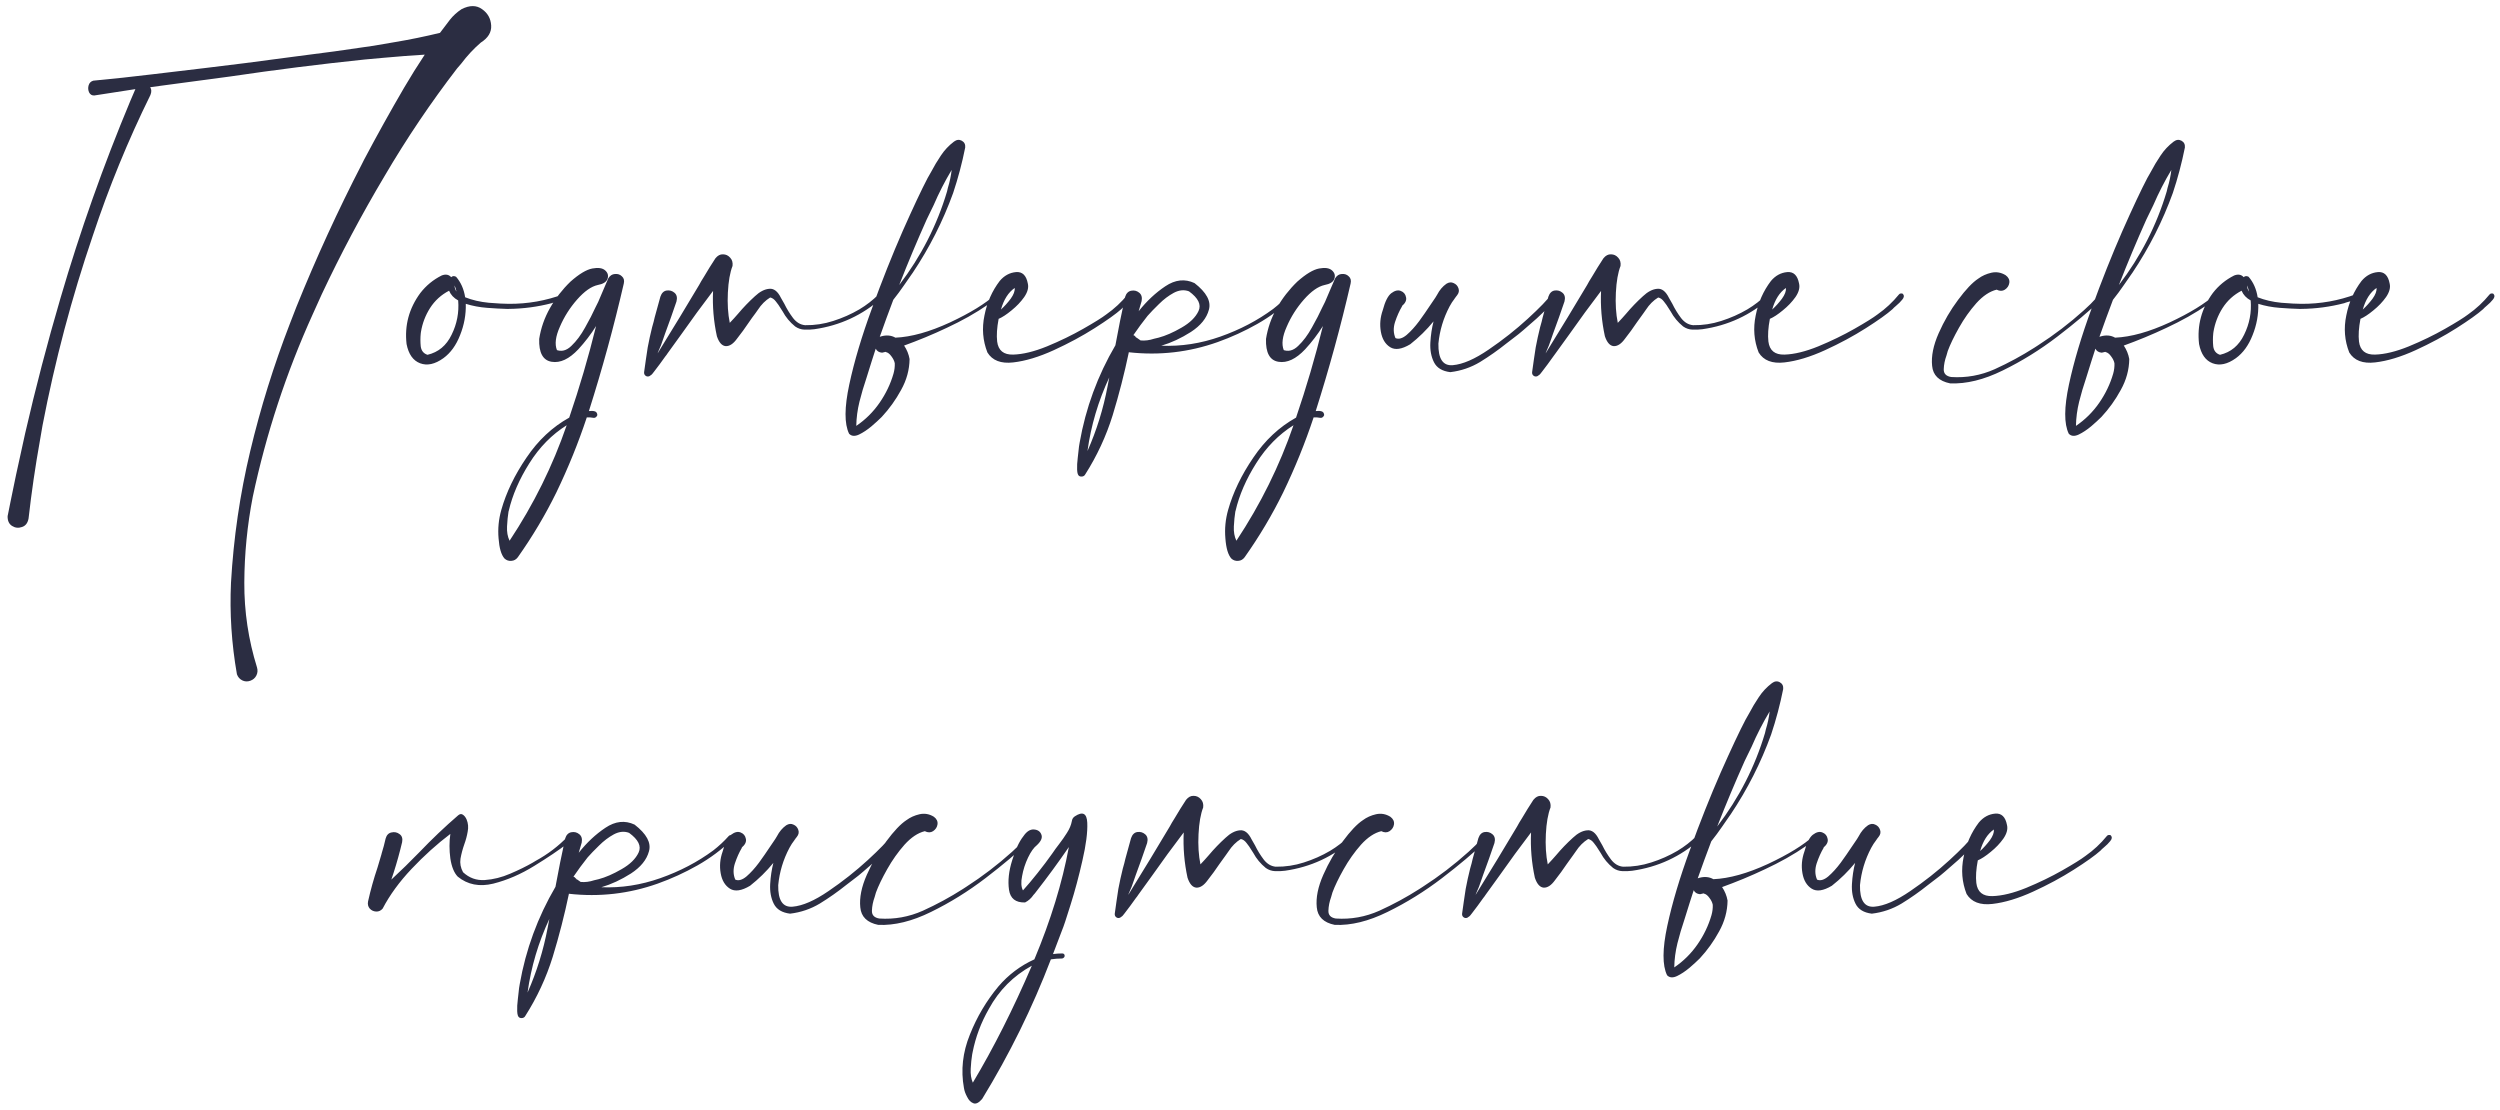 <?xml version="1.0" encoding="UTF-8"?> <svg xmlns="http://www.w3.org/2000/svg" width="277" height="123" viewBox="0 0 277 123" fill="none"><path d="M48.75 3.641C49.109 3.156 49.477 2.672 49.852 2.188C50.211 1.734 50.641 1.344 51.141 1.016C52.031 0.562 52.789 0.562 53.414 1.016C54.039 1.453 54.375 2.055 54.422 2.82C54.469 3.57 54.086 4.203 53.273 4.719C52.477 5.406 51.75 6.188 51.094 7.062C50.953 7.234 50.805 7.406 50.648 7.578C47.727 11.375 45.047 15.352 42.609 19.508C40.078 23.758 37.758 28.125 35.648 32.609L34.664 34.789C31.711 41.305 29.492 48.055 28.008 55.039C27.398 58.18 27.086 61.352 27.07 64.555C27.055 67.758 27.523 70.891 28.477 73.953C28.57 74.266 28.547 74.562 28.406 74.844C28.266 75.125 28.039 75.32 27.727 75.43C27.414 75.539 27.117 75.523 26.836 75.383C26.555 75.242 26.359 75.016 26.25 74.703C25.656 71.312 25.438 67.938 25.594 64.578C25.875 59.625 26.586 54.758 27.727 49.977C28.867 45.195 30.328 40.5 32.109 35.891L32.836 34.016C35.023 28.594 37.453 23.297 40.125 18.125C40.203 17.984 40.273 17.844 40.336 17.703C41.758 15.016 43.234 12.359 44.766 9.734C45.5 8.484 46.266 7.258 47.062 6.055C45.531 6.148 44 6.266 42.469 6.406L40.406 6.594C35.453 7.109 30.5 7.734 25.547 8.469C22.969 8.812 20.398 9.156 17.836 9.5L16.641 9.664C16.797 9.898 16.805 10.188 16.664 10.531C14.18 15.578 12.055 20.766 10.289 26.094C7.945 32.969 6.086 39.984 4.711 47.141L4.43 48.781C3.914 51.656 3.492 54.547 3.164 57.453C3.07 57.953 2.828 58.266 2.438 58.391C2.047 58.531 1.68 58.492 1.336 58.273C0.992 58.055 0.828 57.688 0.844 57.172C0.844 57.141 0.852 57.109 0.867 57.078L1.172 55.555C1.562 53.602 1.977 51.656 2.414 49.719L2.789 48.008C3.945 42.977 5.25 37.984 6.703 33.031C8.875 25.609 11.453 18.328 14.438 11.188C14.625 10.75 14.812 10.312 15 9.875C13.453 10.109 11.938 10.344 10.453 10.578C10.188 10.594 9.992 10.477 9.867 10.227C9.758 9.977 9.742 9.719 9.82 9.453C9.898 9.188 10.07 9.016 10.336 8.938C12.508 8.734 14.688 8.5 16.875 8.234L18.445 8.047C21.383 7.703 24.289 7.352 27.164 6.992C29.008 6.742 30.844 6.5 32.672 6.266C35.578 5.906 38.484 5.508 41.391 5.07L43.711 4.672C45.398 4.391 47.078 4.047 48.75 3.641ZM62.789 32.727C62.836 32.914 62.727 33.062 62.461 33.172C62.211 33.281 61.938 33.367 61.641 33.43C61.406 33.492 61.234 33.547 61.125 33.594C59.562 34 57.977 34.211 56.367 34.227C56.289 34.227 56.211 34.227 56.133 34.227C55.523 34.211 54.805 34.172 53.977 34.109C53.148 34.047 52.359 33.898 51.609 33.664C51.641 34.852 51.43 36.008 50.977 37.133C50.539 38.258 49.922 39.109 49.125 39.688C48.188 40.359 47.328 40.547 46.547 40.25C45.766 39.953 45.266 39.242 45.047 38.117C44.812 36.055 45.32 34.172 46.57 32.469C47.211 31.641 48 30.992 48.938 30.523C49.375 30.352 49.727 30.414 49.992 30.711C50.133 30.57 50.312 30.555 50.531 30.664C51.062 31.273 51.398 32.031 51.539 32.938C52.32 33.25 53.195 33.453 54.164 33.547C55.133 33.625 55.867 33.664 56.367 33.664C58.477 33.68 60.508 33.32 62.461 32.586C62.523 32.555 62.586 32.555 62.648 32.586C62.711 32.617 62.758 32.664 62.789 32.727ZM50.578 32.305C50.531 32.07 50.461 31.844 50.367 31.625C50.367 31.875 50.438 32.102 50.578 32.305ZM47.367 39.312C48.57 39.031 49.461 38.289 50.039 37.086C50.633 35.883 50.875 34.617 50.766 33.289C50.281 33.023 49.945 32.664 49.758 32.211C48.883 32.664 48.18 33.305 47.648 34.133C47.133 34.945 46.797 35.828 46.641 36.781C46.641 36.844 46.633 36.906 46.617 36.969C46.57 37.422 46.57 37.891 46.617 38.375C46.68 38.859 46.93 39.172 47.367 39.312ZM67.406 30.828C67.594 30.531 67.836 30.375 68.133 30.359C68.445 30.328 68.703 30.414 68.906 30.617C69.125 30.805 69.195 31.07 69.117 31.414C68.023 36.164 66.734 40.875 65.25 45.547C65.5 45.516 65.711 45.523 65.883 45.57C66.07 45.617 66.172 45.758 66.188 45.992C66.156 46.086 66.102 46.164 66.023 46.227C65.945 46.289 65.859 46.312 65.766 46.297C65.516 46.25 65.266 46.234 65.016 46.25C64.078 49.078 62.953 51.852 61.641 54.57C60.422 57.055 59 59.445 57.375 61.742C57.188 61.992 56.953 62.125 56.672 62.141C56.375 62.172 56.117 62.086 55.898 61.883C55.539 61.477 55.32 60.734 55.242 59.656C55.148 58.594 55.25 57.539 55.547 56.492C56.094 54.555 57.023 52.625 58.336 50.703C59.633 48.781 61.211 47.305 63.07 46.273C64.211 42.93 65.203 39.547 66.047 36.125C65.469 37.047 64.812 37.906 64.078 38.703C63.062 39.781 62.078 40.242 61.125 40.086C60.156 39.93 59.695 39.086 59.742 37.555C59.93 36.352 60.328 35.211 60.938 34.133C61.547 33.055 62.305 32.078 63.211 31.203C64.164 30.359 64.969 29.875 65.625 29.75C66.281 29.625 66.758 29.695 67.055 29.961C67.352 30.227 67.438 30.539 67.312 30.898C67.188 31.242 66.828 31.469 66.234 31.578C65.516 31.734 64.75 32.273 63.938 33.195C63.141 34.102 62.508 35.102 62.039 36.195C61.555 37.273 61.445 38.141 61.711 38.797L61.594 38.75C62.188 39 62.758 38.859 63.305 38.328C63.867 37.797 64.375 37.117 64.828 36.289C65.297 35.461 65.68 34.719 65.977 34.062C66.086 33.828 66.188 33.625 66.281 33.453C66.484 32.984 66.688 32.508 66.891 32.023C67.062 31.633 67.234 31.234 67.406 30.828ZM56.461 59.914C59.133 55.883 61.242 51.617 62.789 47.117C61.148 48.148 59.773 49.547 58.664 51.312C57.539 53.094 56.773 54.859 56.367 56.609C56.352 56.625 56.344 56.648 56.344 56.68C56.266 57.164 56.211 57.711 56.18 58.32C56.148 58.93 56.242 59.461 56.461 59.914ZM97.336 32.633C97.43 32.555 97.516 32.539 97.594 32.586C97.688 32.617 97.75 32.68 97.781 32.773C97.812 32.852 97.789 32.93 97.711 33.008C95.57 34.914 93.078 36.07 90.234 36.477C89.875 36.523 89.508 36.539 89.133 36.523C88.758 36.508 88.414 36.391 88.102 36.172C87.523 35.703 87.062 35.148 86.719 34.508C86.656 34.414 86.586 34.305 86.508 34.18C86.352 33.914 86.172 33.656 85.969 33.406C85.781 33.156 85.57 33.008 85.336 32.961C84.805 33.289 84.352 33.742 83.977 34.32C83.883 34.461 83.789 34.594 83.695 34.719C83.445 35.047 83.203 35.383 82.969 35.727C82.562 36.336 82.125 36.938 81.656 37.531C81.25 38.094 80.836 38.367 80.414 38.352C79.992 38.32 79.664 37.953 79.43 37.25C79.07 35.594 78.93 33.922 79.008 32.234C77.805 33.812 76.633 35.414 75.492 37.039C74.977 37.742 74.469 38.445 73.969 39.148C73.891 39.273 73.805 39.391 73.711 39.5C73.305 40.078 72.883 40.648 72.445 41.211C72.414 41.258 72.383 41.297 72.352 41.328C72.258 41.469 72.125 41.586 71.953 41.68C71.797 41.742 71.656 41.727 71.531 41.633C71.406 41.539 71.352 41.406 71.367 41.234C71.43 40.797 71.492 40.352 71.555 39.898C71.617 39.43 71.688 38.961 71.766 38.492C71.906 37.742 72.07 36.992 72.258 36.242C72.32 36.055 72.375 35.859 72.422 35.656C72.453 35.5 72.492 35.336 72.539 35.164C72.758 34.336 72.969 33.57 73.172 32.867C73.312 32.461 73.547 32.234 73.875 32.188C74.203 32.141 74.492 32.227 74.742 32.445C74.992 32.664 75.062 32.984 74.953 33.406C74.562 34.562 74.141 35.75 73.688 36.969C73.625 37.156 73.562 37.336 73.5 37.508C73.344 38.008 73.148 38.508 72.914 39.008C72.898 39.055 72.883 39.102 72.867 39.148C72.977 38.961 73.086 38.781 73.195 38.609C74.617 36.312 76.039 33.969 77.461 31.578C77.539 31.438 77.617 31.297 77.695 31.156C77.789 31 77.891 30.836 78 30.664C78.422 29.945 78.844 29.266 79.266 28.625C79.516 28.312 79.797 28.164 80.109 28.18C80.422 28.18 80.688 28.305 80.906 28.555C81.125 28.789 81.211 29.094 81.164 29.469C80.883 30.188 80.711 31.172 80.648 32.422C80.586 33.656 80.656 34.773 80.859 35.773C81.188 35.43 81.5 35.086 81.797 34.742C82.359 34.07 82.977 33.43 83.648 32.82C84.18 32.32 84.703 32.047 85.219 32C85.734 31.938 86.172 32.273 86.531 33.008C86.641 33.211 86.766 33.43 86.906 33.664C87.172 34.211 87.492 34.734 87.867 35.234C88.242 35.719 88.688 35.984 89.203 36.031C90.266 36.047 91.305 35.891 92.32 35.562C93.352 35.234 94.32 34.805 95.227 34.273C96.008 33.805 96.711 33.258 97.336 32.633ZM110.32 32.609C110.398 32.531 110.477 32.508 110.555 32.539C110.633 32.57 110.68 32.625 110.695 32.703C110.727 32.781 110.703 32.852 110.625 32.914C109.203 33.992 107.703 34.93 106.125 35.727C104.547 36.523 102.945 37.234 101.32 37.859C100.961 37.984 100.586 38.125 100.195 38.281C100.18 38.281 100.172 38.281 100.172 38.281C100.484 38.75 100.688 39.25 100.781 39.781C100.766 40.969 100.453 42.109 99.844 43.203C99.25 44.297 98.539 45.289 97.711 46.18C97.695 46.195 97.672 46.219 97.641 46.25C97.375 46.516 97.016 46.844 96.562 47.234C96.094 47.625 95.633 47.93 95.18 48.148C94.711 48.367 94.344 48.336 94.078 48.055C93.547 46.961 93.555 45.141 94.102 42.594C94.648 40.047 95.484 37.242 96.609 34.18C97.719 31.117 98.852 28.266 100.008 25.625C101.18 22.984 102.102 21.023 102.773 19.742C102.914 19.508 103.047 19.273 103.172 19.039C103.5 18.414 103.859 17.812 104.25 17.234C104.641 16.641 105.125 16.125 105.703 15.688C106 15.469 106.289 15.438 106.57 15.594C106.852 15.75 106.977 16 106.945 16.344C106.602 18.062 106.156 19.742 105.609 21.383C104.484 24.492 102.992 27.438 101.133 30.219C101.117 30.25 101.078 30.305 101.016 30.383C100.844 30.633 100.562 31.039 100.172 31.602C99.797 32.148 99.398 32.688 98.977 33.219C98.461 34.578 97.961 35.945 97.477 37.32C97.523 37.305 97.57 37.289 97.617 37.273C98.211 37.102 98.742 37.148 99.211 37.414C100.977 37.336 102.992 36.773 105.258 35.727C107.523 34.664 109.211 33.625 110.32 32.609ZM105.445 18.828C104.695 20.078 104.031 21.375 103.453 22.719C103.203 23.25 102.945 23.781 102.68 24.312C101.602 26.719 100.586 29.141 99.633 31.578C102.055 28.406 103.82 24.953 104.93 21.219C104.961 21.094 104.992 20.961 105.023 20.82C105.227 20.164 105.367 19.5 105.445 18.828ZM98.156 39.008L98.133 38.984C98.008 39.016 97.875 39.047 97.734 39.078C97.391 39.047 97.156 38.898 97.031 38.633C96.875 39.086 96.727 39.547 96.586 40.016C96.398 40.641 96.203 41.266 96 41.891C95.703 42.766 95.445 43.641 95.227 44.516C95.008 45.406 94.891 46.297 94.875 47.188C95.891 46.5 96.75 45.648 97.453 44.633C98.156 43.617 98.672 42.539 99 41.398C99.109 41.008 99.156 40.625 99.141 40.25C99.094 40 98.969 39.742 98.766 39.477C98.578 39.211 98.375 39.055 98.156 39.008ZM125.391 32.562C125.547 32.75 125.523 32.961 125.32 33.195C125.133 33.43 124.906 33.656 124.641 33.875C124.453 34.031 124.32 34.156 124.242 34.25C123.648 34.781 122.664 35.484 121.289 36.359C119.914 37.234 118.406 38.047 116.766 38.797C115.125 39.547 113.625 40 112.266 40.156C110.906 40.312 109.953 39.945 109.406 39.055C108.891 37.742 108.781 36.375 109.078 34.953C109.359 33.516 109.922 32.242 110.766 31.133C111.266 30.539 111.867 30.211 112.57 30.148C113.273 30.086 113.711 30.508 113.883 31.414C113.992 31.867 113.859 32.367 113.484 32.914C113.109 33.445 112.641 33.938 112.078 34.391C111.531 34.844 111.055 35.156 110.648 35.328C110.461 36.312 110.406 37.148 110.484 37.836C110.609 38.836 111.203 39.32 112.266 39.289C113.344 39.258 114.594 38.953 116.016 38.375C117.453 37.781 118.789 37.133 120.023 36.43C121.258 35.727 122.109 35.195 122.578 34.836C123.469 34.211 124.258 33.477 124.945 32.633C125.008 32.555 125.078 32.516 125.156 32.516C125.25 32.5 125.328 32.516 125.391 32.562ZM112.43 31.906C111.727 32.391 111.219 33.188 110.906 34.297C111.297 33.938 111.656 33.539 111.984 33.102C112.312 32.648 112.461 32.25 112.43 31.906ZM125.906 37.344V37.391C125.906 37.375 125.898 37.367 125.883 37.367C125.898 37.352 125.906 37.344 125.906 37.344ZM142.781 32.633C142.875 32.539 142.969 32.508 143.062 32.539C143.156 32.57 143.219 32.633 143.25 32.727C143.297 32.82 143.273 32.914 143.18 33.008C142.008 34.133 140.719 35.094 139.312 35.891C137.906 36.688 136.438 37.359 134.906 37.906C131.734 39.031 128.461 39.406 125.086 39.031L125.109 39.008C125.109 39.008 125.102 39.008 125.086 39.008C125.086 39.008 125.086 39 125.086 38.984C124.586 41.375 123.984 43.719 123.281 46.016C122.562 48.328 121.547 50.516 120.234 52.578C120.172 52.688 120.078 52.758 119.953 52.789C119.812 52.82 119.688 52.805 119.578 52.742C119.438 52.664 119.359 52.43 119.344 52.039C119.328 51.648 119.352 51.211 119.414 50.727C119.461 50.242 119.508 49.82 119.555 49.461C119.586 49.273 119.609 49.133 119.625 49.039C120.297 45.211 121.617 41.617 123.586 38.258C123.914 36.461 124.273 34.672 124.664 32.891C124.789 32.5 125.016 32.273 125.344 32.211C125.672 32.148 125.961 32.219 126.211 32.422C126.477 32.625 126.57 32.938 126.492 33.359C126.383 33.734 126.273 34.109 126.164 34.484C127.055 33.359 128.039 32.438 129.117 31.719C130.211 30.984 131.289 30.867 132.352 31.367C133.68 32.398 134.211 33.383 133.945 34.32C133.695 35.258 133.031 36.078 131.953 36.781C130.875 37.469 129.781 37.977 128.672 38.305C130.859 38.398 133.039 38.062 135.211 37.297C137.383 36.531 139.336 35.508 141.07 34.227C141.695 33.742 142.266 33.211 142.781 32.633ZM120.492 49.977C121.508 47.68 122.25 45.289 122.719 42.805C122.781 42.477 122.844 42.148 122.906 41.82C121.688 44.43 120.883 47.148 120.492 49.977ZM125.883 37.367C125.852 37.398 125.844 37.43 125.859 37.461L125.906 37.391C126.047 37.5 126.203 37.609 126.375 37.719C126.859 37.766 127.359 37.703 127.875 37.531C128.031 37.484 128.195 37.445 128.367 37.414C129.133 37.211 129.977 36.844 130.898 36.312C131.836 35.781 132.469 35.164 132.797 34.461C133.125 33.758 132.773 33.031 131.742 32.281C131.211 32.078 130.648 32.133 130.055 32.445C129.477 32.758 128.93 33.172 128.414 33.688C127.898 34.188 127.477 34.625 127.148 35C126.602 35.688 126.078 36.398 125.578 37.133C125.625 37.148 125.672 37.172 125.719 37.203C125.766 37.266 125.82 37.32 125.883 37.367ZM147.938 30.828C148.125 30.531 148.367 30.375 148.664 30.359C148.977 30.328 149.234 30.414 149.438 30.617C149.656 30.805 149.727 31.07 149.648 31.414C148.555 36.164 147.266 40.875 145.781 45.547C146.031 45.516 146.242 45.523 146.414 45.57C146.602 45.617 146.703 45.758 146.719 45.992C146.688 46.086 146.633 46.164 146.555 46.227C146.477 46.289 146.391 46.312 146.297 46.297C146.047 46.25 145.797 46.234 145.547 46.25C144.609 49.078 143.484 51.852 142.172 54.57C140.953 57.055 139.531 59.445 137.906 61.742C137.719 61.992 137.484 62.125 137.203 62.141C136.906 62.172 136.648 62.086 136.43 61.883C136.07 61.477 135.852 60.734 135.773 59.656C135.68 58.594 135.781 57.539 136.078 56.492C136.625 54.555 137.555 52.625 138.867 50.703C140.164 48.781 141.742 47.305 143.602 46.273C144.742 42.93 145.734 39.547 146.578 36.125C146 37.047 145.344 37.906 144.609 38.703C143.594 39.781 142.609 40.242 141.656 40.086C140.688 39.93 140.227 39.086 140.273 37.555C140.461 36.352 140.859 35.211 141.469 34.133C142.078 33.055 142.836 32.078 143.742 31.203C144.695 30.359 145.5 29.875 146.156 29.75C146.812 29.625 147.289 29.695 147.586 29.961C147.883 30.227 147.969 30.539 147.844 30.898C147.719 31.242 147.359 31.469 146.766 31.578C146.047 31.734 145.281 32.273 144.469 33.195C143.672 34.102 143.039 35.102 142.57 36.195C142.086 37.273 141.977 38.141 142.242 38.797L142.125 38.75C142.719 39 143.289 38.859 143.836 38.328C144.398 37.797 144.906 37.117 145.359 36.289C145.828 35.461 146.211 34.719 146.508 34.062C146.617 33.828 146.719 33.625 146.812 33.453C147.016 32.984 147.219 32.508 147.422 32.023C147.594 31.633 147.766 31.234 147.938 30.828ZM136.992 59.914C139.664 55.883 141.773 51.617 143.32 47.117C141.68 48.148 140.305 49.547 139.195 51.312C138.07 53.094 137.305 54.859 136.898 56.609C136.883 56.625 136.875 56.648 136.875 56.68C136.797 57.164 136.742 57.711 136.711 58.32C136.68 58.93 136.773 59.461 136.992 59.914ZM155.414 33.852C155.414 33.867 155.406 33.875 155.391 33.875C155.406 33.875 155.414 33.867 155.414 33.852ZM171.867 32.633C172.352 32.492 172.555 32.547 172.477 32.797C172.398 33.031 172.148 33.383 171.727 33.852C171.305 34.305 170.82 34.781 170.273 35.281C169.727 35.766 169.234 36.195 168.797 36.57C168.375 36.93 168.117 37.141 168.023 37.203C167.664 37.469 167.297 37.75 166.922 38.047C165.984 38.797 165.008 39.484 163.992 40.109C162.977 40.719 161.875 41.094 160.688 41.234C159.797 41.125 159.195 40.758 158.883 40.133C158.57 39.508 158.438 38.781 158.484 37.953C158.531 37.125 158.648 36.344 158.836 35.609C158.07 36.547 157.211 37.391 156.258 38.141C155.32 38.703 154.578 38.812 154.031 38.469C153.484 38.125 153.141 37.555 153 36.758C152.859 35.961 152.93 35.164 153.211 34.367C153.461 33.414 153.773 32.789 154.148 32.492C154.539 32.195 154.891 32.109 155.203 32.234C155.531 32.359 155.727 32.594 155.789 32.938C155.867 33.266 155.711 33.594 155.32 33.922C155.336 33.922 155.352 33.922 155.367 33.922C155.383 33.906 155.391 33.891 155.391 33.875C155.375 33.891 155.359 33.914 155.344 33.945C155.047 34.445 154.789 35.023 154.57 35.68C154.367 36.32 154.383 36.914 154.617 37.461C154.977 37.617 155.391 37.5 155.859 37.109C156.328 36.703 156.789 36.195 157.242 35.586C157.695 34.961 158.086 34.398 158.414 33.898C158.602 33.617 158.75 33.398 158.859 33.242C158.984 33.07 159.109 32.875 159.234 32.656C159.5 32.141 159.844 31.734 160.266 31.438C160.547 31.266 160.812 31.242 161.062 31.367C161.328 31.477 161.508 31.672 161.602 31.953C161.695 32.219 161.641 32.477 161.438 32.727C161.375 32.805 161.32 32.875 161.273 32.938C161.258 32.938 161.25 32.938 161.25 32.938L161.273 32.961C161.258 32.977 161.234 33 161.203 33.031C161.188 33.047 161.18 33.062 161.18 33.078C160.961 33.359 160.773 33.648 160.617 33.945C159.93 35.242 159.516 36.617 159.375 38.07C159.344 39.758 159.875 40.555 160.969 40.461C162.078 40.367 163.406 39.789 164.953 38.727C166.516 37.664 167.961 36.523 169.289 35.305C170.617 34.086 171.477 33.195 171.867 32.633ZM195.727 32.633C195.82 32.555 195.906 32.539 195.984 32.586C196.078 32.617 196.141 32.68 196.172 32.773C196.203 32.852 196.18 32.93 196.102 33.008C193.961 34.914 191.469 36.07 188.625 36.477C188.266 36.523 187.898 36.539 187.523 36.523C187.148 36.508 186.805 36.391 186.492 36.172C185.914 35.703 185.453 35.148 185.109 34.508C185.047 34.414 184.977 34.305 184.898 34.18C184.742 33.914 184.562 33.656 184.359 33.406C184.172 33.156 183.961 33.008 183.727 32.961C183.195 33.289 182.742 33.742 182.367 34.32C182.273 34.461 182.18 34.594 182.086 34.719C181.836 35.047 181.594 35.383 181.359 35.727C180.953 36.336 180.516 36.938 180.047 37.531C179.641 38.094 179.227 38.367 178.805 38.352C178.383 38.32 178.055 37.953 177.82 37.25C177.461 35.594 177.32 33.922 177.398 32.234C176.195 33.812 175.023 35.414 173.883 37.039C173.367 37.742 172.859 38.445 172.359 39.148C172.281 39.273 172.195 39.391 172.102 39.5C171.695 40.078 171.273 40.648 170.836 41.211C170.805 41.258 170.773 41.297 170.742 41.328C170.648 41.469 170.516 41.586 170.344 41.68C170.188 41.742 170.047 41.727 169.922 41.633C169.797 41.539 169.742 41.406 169.758 41.234C169.82 40.797 169.883 40.352 169.945 39.898C170.008 39.43 170.078 38.961 170.156 38.492C170.297 37.742 170.461 36.992 170.648 36.242C170.711 36.055 170.766 35.859 170.812 35.656C170.844 35.5 170.883 35.336 170.93 35.164C171.148 34.336 171.359 33.57 171.562 32.867C171.703 32.461 171.938 32.234 172.266 32.188C172.594 32.141 172.883 32.227 173.133 32.445C173.383 32.664 173.453 32.984 173.344 33.406C172.953 34.562 172.531 35.75 172.078 36.969C172.016 37.156 171.953 37.336 171.891 37.508C171.734 38.008 171.539 38.508 171.305 39.008C171.289 39.055 171.273 39.102 171.258 39.148C171.367 38.961 171.477 38.781 171.586 38.609C173.008 36.312 174.43 33.969 175.852 31.578C175.93 31.438 176.008 31.297 176.086 31.156C176.18 31 176.281 30.836 176.391 30.664C176.812 29.945 177.234 29.266 177.656 28.625C177.906 28.312 178.188 28.164 178.5 28.18C178.812 28.18 179.078 28.305 179.297 28.555C179.516 28.789 179.602 29.094 179.555 29.469C179.273 30.188 179.102 31.172 179.039 32.422C178.977 33.656 179.047 34.773 179.25 35.773C179.578 35.43 179.891 35.086 180.188 34.742C180.75 34.07 181.367 33.43 182.039 32.82C182.57 32.32 183.094 32.047 183.609 32C184.125 31.938 184.562 32.273 184.922 33.008C185.031 33.211 185.156 33.43 185.297 33.664C185.562 34.211 185.883 34.734 186.258 35.234C186.633 35.719 187.078 35.984 187.594 36.031C188.656 36.047 189.695 35.891 190.711 35.562C191.742 35.234 192.711 34.805 193.617 34.273C194.398 33.805 195.102 33.258 195.727 32.633ZM210.844 32.562C211 32.75 210.977 32.961 210.773 33.195C210.586 33.43 210.359 33.656 210.094 33.875C209.906 34.031 209.773 34.156 209.695 34.25C209.102 34.781 208.117 35.484 206.742 36.359C205.367 37.234 203.859 38.047 202.219 38.797C200.578 39.547 199.078 40 197.719 40.156C196.359 40.312 195.406 39.945 194.859 39.055C194.344 37.742 194.234 36.375 194.531 34.953C194.812 33.516 195.375 32.242 196.219 31.133C196.719 30.539 197.32 30.211 198.023 30.148C198.727 30.086 199.164 30.508 199.336 31.414C199.445 31.867 199.312 32.367 198.938 32.914C198.562 33.445 198.094 33.938 197.531 34.391C196.984 34.844 196.508 35.156 196.102 35.328C195.914 36.312 195.859 37.148 195.938 37.836C196.062 38.836 196.656 39.32 197.719 39.289C198.797 39.258 200.047 38.953 201.469 38.375C202.906 37.781 204.242 37.133 205.477 36.43C206.711 35.727 207.562 35.195 208.031 34.836C208.922 34.211 209.711 33.477 210.398 32.633C210.461 32.555 210.531 32.516 210.609 32.516C210.703 32.5 210.781 32.516 210.844 32.562ZM197.883 31.906C197.18 32.391 196.672 33.188 196.359 34.297C196.75 33.938 197.109 33.539 197.438 33.102C197.766 32.648 197.914 32.25 197.883 31.906ZM232.383 32.891C232.461 32.812 232.539 32.789 232.617 32.82C232.711 32.852 232.773 32.906 232.805 32.984C232.836 33.062 232.82 33.148 232.758 33.242C231.477 34.477 229.875 35.828 227.953 37.297C226.031 38.766 224.016 40.016 221.906 41.047C219.812 42.078 217.867 42.555 216.07 42.477C214.836 42.227 214.172 41.578 214.078 40.531C213.969 39.469 214.211 38.266 214.805 36.922C215.398 35.578 216.117 34.344 216.961 33.219C217.805 32.078 218.547 31.297 219.188 30.875C219.609 30.562 220.094 30.344 220.641 30.219C221.203 30.094 221.734 30.188 222.234 30.5C222.547 30.734 222.68 31.016 222.633 31.344C222.586 31.656 222.422 31.906 222.141 32.094C221.875 32.266 221.57 32.266 221.227 32.094C220.461 32.281 219.711 32.781 218.977 33.594C218.258 34.406 217.617 35.312 217.055 36.312C216.492 37.312 216.078 38.172 215.812 38.891C215.766 39.047 215.719 39.211 215.672 39.383C215.484 39.898 215.383 40.406 215.367 40.906C215.352 41.391 215.625 41.68 216.188 41.773C217.859 41.883 219.469 41.594 221.016 40.906C222.562 40.203 224.031 39.406 225.422 38.516C225.562 38.422 225.695 38.336 225.82 38.258C227.617 37.102 229.305 35.812 230.883 34.391C231.414 33.922 231.914 33.422 232.383 32.891ZM245.461 32.609C245.539 32.531 245.617 32.508 245.695 32.539C245.773 32.57 245.82 32.625 245.836 32.703C245.867 32.781 245.844 32.852 245.766 32.914C244.344 33.992 242.844 34.93 241.266 35.727C239.688 36.523 238.086 37.234 236.461 37.859C236.102 37.984 235.727 38.125 235.336 38.281C235.32 38.281 235.312 38.281 235.312 38.281C235.625 38.75 235.828 39.25 235.922 39.781C235.906 40.969 235.594 42.109 234.984 43.203C234.391 44.297 233.68 45.289 232.852 46.18C232.836 46.195 232.812 46.219 232.781 46.25C232.516 46.516 232.156 46.844 231.703 47.234C231.234 47.625 230.773 47.93 230.32 48.148C229.852 48.367 229.484 48.336 229.219 48.055C228.688 46.961 228.695 45.141 229.242 42.594C229.789 40.047 230.625 37.242 231.75 34.18C232.859 31.117 233.992 28.266 235.148 25.625C236.32 22.984 237.242 21.023 237.914 19.742C238.055 19.508 238.188 19.273 238.312 19.039C238.641 18.414 239 17.812 239.391 17.234C239.781 16.641 240.266 16.125 240.844 15.688C241.141 15.469 241.43 15.438 241.711 15.594C241.992 15.75 242.117 16 242.086 16.344C241.742 18.062 241.297 19.742 240.75 21.383C239.625 24.492 238.133 27.438 236.273 30.219C236.258 30.25 236.219 30.305 236.156 30.383C235.984 30.633 235.703 31.039 235.312 31.602C234.938 32.148 234.539 32.688 234.117 33.219C233.602 34.578 233.102 35.945 232.617 37.32C232.664 37.305 232.711 37.289 232.758 37.273C233.352 37.102 233.883 37.148 234.352 37.414C236.117 37.336 238.133 36.773 240.398 35.727C242.664 34.664 244.352 33.625 245.461 32.609ZM240.586 18.828C239.836 20.078 239.172 21.375 238.594 22.719C238.344 23.25 238.086 23.781 237.82 24.312C236.742 26.719 235.727 29.141 234.773 31.578C237.195 28.406 238.961 24.953 240.07 21.219C240.102 21.094 240.133 20.961 240.164 20.82C240.367 20.164 240.508 19.5 240.586 18.828ZM233.297 39.008L233.273 38.984C233.148 39.016 233.016 39.047 232.875 39.078C232.531 39.047 232.297 38.898 232.172 38.633C232.016 39.086 231.867 39.547 231.727 40.016C231.539 40.641 231.344 41.266 231.141 41.891C230.844 42.766 230.586 43.641 230.367 44.516C230.148 45.406 230.031 46.297 230.016 47.188C231.031 46.5 231.891 45.648 232.594 44.633C233.297 43.617 233.812 42.539 234.141 41.398C234.25 41.008 234.297 40.625 234.281 40.25C234.234 40 234.109 39.742 233.906 39.477C233.719 39.211 233.516 39.055 233.297 39.008ZM261.398 32.727C261.445 32.914 261.336 33.062 261.07 33.172C260.82 33.281 260.547 33.367 260.25 33.43C260.016 33.492 259.844 33.547 259.734 33.594C258.172 34 256.586 34.211 254.977 34.227C254.898 34.227 254.82 34.227 254.742 34.227C254.133 34.211 253.414 34.172 252.586 34.109C251.758 34.047 250.969 33.898 250.219 33.664C250.25 34.852 250.039 36.008 249.586 37.133C249.148 38.258 248.531 39.109 247.734 39.688C246.797 40.359 245.938 40.547 245.156 40.25C244.375 39.953 243.875 39.242 243.656 38.117C243.422 36.055 243.93 34.172 245.18 32.469C245.82 31.641 246.609 30.992 247.547 30.523C247.984 30.352 248.336 30.414 248.602 30.711C248.742 30.57 248.922 30.555 249.141 30.664C249.672 31.273 250.008 32.031 250.148 32.938C250.93 33.25 251.805 33.453 252.773 33.547C253.742 33.625 254.477 33.664 254.977 33.664C257.086 33.68 259.117 33.32 261.07 32.586C261.133 32.555 261.195 32.555 261.258 32.586C261.32 32.617 261.367 32.664 261.398 32.727ZM249.188 32.305C249.141 32.07 249.07 31.844 248.977 31.625C248.977 31.875 249.047 32.102 249.188 32.305ZM245.977 39.312C247.18 39.031 248.07 38.289 248.648 37.086C249.242 35.883 249.484 34.617 249.375 33.289C248.891 33.023 248.555 32.664 248.367 32.211C247.492 32.664 246.789 33.305 246.258 34.133C245.742 34.945 245.406 35.828 245.25 36.781C245.25 36.844 245.242 36.906 245.227 36.969C245.18 37.422 245.18 37.891 245.227 38.375C245.289 38.859 245.539 39.172 245.977 39.312ZM276.281 32.562C276.438 32.75 276.414 32.961 276.211 33.195C276.023 33.43 275.797 33.656 275.531 33.875C275.344 34.031 275.211 34.156 275.133 34.25C274.539 34.781 273.555 35.484 272.18 36.359C270.805 37.234 269.297 38.047 267.656 38.797C266.016 39.547 264.516 40 263.156 40.156C261.797 40.312 260.844 39.945 260.297 39.055C259.781 37.742 259.672 36.375 259.969 34.953C260.25 33.516 260.812 32.242 261.656 31.133C262.156 30.539 262.758 30.211 263.461 30.148C264.164 30.086 264.602 30.508 264.773 31.414C264.883 31.867 264.75 32.367 264.375 32.914C264 33.445 263.531 33.938 262.969 34.391C262.422 34.844 261.945 35.156 261.539 35.328C261.352 36.312 261.297 37.148 261.375 37.836C261.5 38.836 262.094 39.32 263.156 39.289C264.234 39.258 265.484 38.953 266.906 38.375C268.344 37.781 269.68 37.133 270.914 36.43C272.148 35.727 273 35.195 273.469 34.836C274.359 34.211 275.148 33.477 275.836 32.633C275.898 32.555 275.969 32.516 276.047 32.516C276.141 32.5 276.219 32.516 276.281 32.562ZM263.32 31.906C262.617 32.391 262.109 33.188 261.797 34.297C262.188 33.938 262.547 33.539 262.875 33.102C263.203 32.648 263.352 32.25 263.32 31.906ZM62.93 92.656C63.008 92.562 63.094 92.531 63.188 92.562C63.281 92.578 63.352 92.625 63.398 92.703C63.445 92.781 63.438 92.867 63.375 92.961C63.219 93.148 63.055 93.312 62.883 93.453C61.93 94.188 60.703 95.016 59.203 95.938C57.719 96.859 56.203 97.516 54.656 97.906C53.125 98.281 51.812 98.023 50.719 97.133C50.312 96.711 50.039 96.039 49.898 95.117C49.773 94.18 49.773 93.273 49.898 92.398C48.414 93.523 46.984 94.812 45.609 96.266C44.25 97.703 43.18 99.172 42.398 100.672C42.195 100.906 41.953 101.016 41.672 101C41.391 100.984 41.156 100.875 40.969 100.672C40.781 100.453 40.719 100.188 40.781 99.875C41.062 98.609 41.414 97.352 41.836 96.102C41.992 95.602 42.141 95.102 42.281 94.602C42.281 94.602 42.281 94.594 42.281 94.578C42.453 94.031 42.602 93.477 42.727 92.914C42.836 92.523 43.055 92.297 43.383 92.234C43.711 92.156 44.008 92.219 44.273 92.422C44.539 92.609 44.633 92.906 44.555 93.312C44.289 94.438 43.977 95.562 43.617 96.688C43.523 96.953 43.438 97.211 43.359 97.461C44.422 96.477 45.461 95.461 46.477 94.414C47.852 92.977 49.281 91.617 50.766 90.336C50.953 90.18 51.125 90.156 51.281 90.266C51.453 90.375 51.594 90.555 51.703 90.805C51.875 91.227 51.914 91.672 51.82 92.141C51.742 92.609 51.617 93.078 51.445 93.547C51.258 94.078 51.117 94.609 51.023 95.141C50.945 95.656 51.039 96.156 51.305 96.641C51.992 97.281 52.797 97.57 53.719 97.508C54.656 97.445 55.594 97.211 56.531 96.805C57.484 96.398 58.312 95.992 59.016 95.586C59.125 95.523 59.242 95.453 59.367 95.375C60.711 94.641 61.898 93.734 62.93 92.656ZM63.867 97.344V97.391C63.867 97.375 63.859 97.367 63.844 97.367C63.859 97.352 63.867 97.344 63.867 97.344ZM80.742 92.633C80.836 92.539 80.93 92.508 81.023 92.539C81.117 92.57 81.18 92.633 81.211 92.727C81.258 92.82 81.234 92.914 81.141 93.008C79.969 94.133 78.68 95.094 77.273 95.891C75.867 96.688 74.398 97.359 72.867 97.906C69.695 99.031 66.422 99.406 63.047 99.031L63.07 99.008C63.07 99.008 63.062 99.008 63.047 99.008C63.047 99.008 63.047 99 63.047 98.984C62.547 101.375 61.945 103.719 61.242 106.016C60.523 108.328 59.508 110.516 58.195 112.578C58.133 112.688 58.039 112.758 57.914 112.789C57.773 112.82 57.648 112.805 57.539 112.742C57.398 112.664 57.32 112.43 57.305 112.039C57.289 111.648 57.312 111.211 57.375 110.727C57.422 110.242 57.469 109.82 57.516 109.461C57.547 109.273 57.57 109.133 57.586 109.039C58.258 105.211 59.578 101.617 61.547 98.258C61.875 96.461 62.234 94.672 62.625 92.891C62.75 92.5 62.977 92.273 63.305 92.211C63.633 92.148 63.922 92.219 64.172 92.422C64.438 92.625 64.531 92.938 64.453 93.359C64.344 93.734 64.234 94.109 64.125 94.484C65.016 93.359 66 92.438 67.078 91.719C68.172 90.984 69.25 90.867 70.312 91.367C71.641 92.398 72.172 93.383 71.906 94.32C71.656 95.258 70.992 96.078 69.914 96.781C68.836 97.469 67.742 97.977 66.633 98.305C68.82 98.398 71 98.062 73.172 97.297C75.344 96.531 77.297 95.508 79.031 94.227C79.656 93.742 80.227 93.211 80.742 92.633ZM58.453 109.977C59.469 107.68 60.211 105.289 60.68 102.805C60.742 102.477 60.805 102.148 60.867 101.82C59.648 104.43 58.844 107.148 58.453 109.977ZM63.844 97.367C63.812 97.398 63.805 97.43 63.82 97.461L63.867 97.391C64.008 97.5 64.164 97.609 64.336 97.719C64.82 97.766 65.32 97.703 65.836 97.531C65.992 97.484 66.156 97.445 66.328 97.414C67.094 97.211 67.938 96.844 68.859 96.312C69.797 95.781 70.43 95.164 70.758 94.461C71.086 93.758 70.734 93.031 69.703 92.281C69.172 92.078 68.609 92.133 68.016 92.445C67.438 92.758 66.891 93.172 66.375 93.688C65.859 94.188 65.438 94.625 65.109 95C64.562 95.688 64.039 96.398 63.539 97.133C63.586 97.148 63.633 97.172 63.68 97.203C63.727 97.266 63.781 97.32 63.844 97.367ZM82.266 93.852C82.266 93.867 82.258 93.875 82.242 93.875C82.258 93.875 82.266 93.867 82.266 93.852ZM98.719 92.633C99.203 92.492 99.406 92.547 99.328 92.797C99.25 93.031 99 93.383 98.578 93.852C98.156 94.305 97.672 94.781 97.125 95.281C96.578 95.766 96.086 96.195 95.648 96.57C95.227 96.93 94.969 97.141 94.875 97.203C94.516 97.469 94.148 97.75 93.773 98.047C92.836 98.797 91.859 99.484 90.844 100.109C89.828 100.719 88.727 101.094 87.539 101.234C86.648 101.125 86.047 100.758 85.734 100.133C85.422 99.508 85.289 98.781 85.336 97.953C85.383 97.125 85.5 96.344 85.688 95.609C84.922 96.547 84.062 97.391 83.109 98.141C82.172 98.703 81.43 98.812 80.883 98.469C80.336 98.125 79.992 97.555 79.852 96.758C79.711 95.961 79.781 95.164 80.062 94.367C80.312 93.414 80.625 92.789 81 92.492C81.391 92.195 81.742 92.109 82.055 92.234C82.383 92.359 82.578 92.594 82.641 92.938C82.719 93.266 82.562 93.594 82.172 93.922C82.188 93.922 82.203 93.922 82.219 93.922C82.234 93.906 82.242 93.891 82.242 93.875C82.227 93.891 82.211 93.914 82.195 93.945C81.898 94.445 81.641 95.023 81.422 95.68C81.219 96.32 81.234 96.914 81.469 97.461C81.828 97.617 82.242 97.5 82.711 97.109C83.18 96.703 83.641 96.195 84.094 95.586C84.547 94.961 84.938 94.398 85.266 93.898C85.453 93.617 85.602 93.398 85.711 93.242C85.836 93.07 85.961 92.875 86.086 92.656C86.352 92.141 86.695 91.734 87.117 91.438C87.398 91.266 87.664 91.242 87.914 91.367C88.18 91.477 88.359 91.672 88.453 91.953C88.547 92.219 88.492 92.477 88.289 92.727C88.227 92.805 88.172 92.875 88.125 92.938C88.109 92.938 88.102 92.938 88.102 92.938L88.125 92.961C88.109 92.977 88.086 93 88.055 93.031C88.039 93.047 88.031 93.062 88.031 93.078C87.812 93.359 87.625 93.648 87.469 93.945C86.781 95.242 86.367 96.617 86.227 98.07C86.195 99.758 86.727 100.555 87.82 100.461C88.93 100.367 90.258 99.789 91.805 98.727C93.367 97.664 94.812 96.523 96.141 95.305C97.469 94.086 98.328 93.195 98.719 92.633ZM113.625 92.891C113.703 92.812 113.781 92.789 113.859 92.82C113.953 92.852 114.016 92.906 114.047 92.984C114.078 93.062 114.062 93.148 114 93.242C112.719 94.477 111.117 95.828 109.195 97.297C107.273 98.766 105.258 100.016 103.148 101.047C101.055 102.078 99.109 102.555 97.312 102.477C96.078 102.227 95.414 101.578 95.32 100.531C95.211 99.469 95.453 98.266 96.047 96.922C96.641 95.578 97.359 94.344 98.203 93.219C99.047 92.078 99.789 91.297 100.43 90.875C100.852 90.562 101.336 90.344 101.883 90.219C102.445 90.094 102.977 90.188 103.477 90.5C103.789 90.734 103.922 91.016 103.875 91.344C103.828 91.656 103.664 91.906 103.383 92.094C103.117 92.266 102.812 92.266 102.469 92.094C101.703 92.281 100.953 92.781 100.219 93.594C99.5 94.406 98.859 95.312 98.297 96.312C97.734 97.312 97.32 98.172 97.055 98.891C97.008 99.047 96.961 99.211 96.914 99.383C96.727 99.898 96.625 100.406 96.609 100.906C96.594 101.391 96.867 101.68 97.43 101.773C99.102 101.883 100.711 101.594 102.258 100.906C103.805 100.203 105.273 99.406 106.664 98.516C106.805 98.422 106.938 98.336 107.062 98.258C108.859 97.102 110.547 95.812 112.125 94.391C112.656 93.922 113.156 93.422 113.625 92.891ZM117.703 105.641C117.781 105.641 117.844 105.664 117.891 105.711C117.953 105.773 117.977 105.844 117.961 105.922C117.961 106 117.93 106.062 117.867 106.109C117.805 106.172 117.734 106.203 117.656 106.203C117.25 106.203 116.844 106.234 116.438 106.297C114.391 111.656 111.852 116.812 108.82 121.766C108.445 122.203 108.117 122.359 107.836 122.234C107.555 122.125 107.328 121.891 107.156 121.531C106.969 121.188 106.852 120.859 106.805 120.547C106.445 118.578 106.664 116.609 107.461 114.641C108.242 112.672 109.297 110.891 110.625 109.297C111.734 108 113.062 107 114.609 106.297C116.422 101.969 117.695 97.82 118.43 93.852C117.273 95.539 116.055 97.203 114.773 98.844C114.695 98.953 114.609 99.055 114.516 99.148C114.266 99.523 113.953 99.805 113.578 99.992C112.531 100.023 111.938 99.555 111.797 98.586C111.656 97.602 111.773 96.516 112.148 95.328C112.508 94.141 112.922 93.25 113.391 92.656C113.75 92.125 114.141 91.875 114.562 91.906C114.984 91.938 115.258 92.125 115.383 92.469C115.523 92.812 115.359 93.203 114.891 93.641C114.547 93.906 114.219 94.367 113.906 95.023C113.594 95.68 113.375 96.359 113.25 97.062C113.109 97.75 113.141 98.281 113.344 98.656C113.812 98.141 114.352 97.5 114.961 96.734C115.57 95.969 116.117 95.242 116.602 94.555C116.82 94.227 117.07 93.883 117.352 93.523C117.664 93.117 117.953 92.703 118.219 92.281C118.5 91.844 118.68 91.414 118.758 90.992C118.789 90.758 118.898 90.578 119.086 90.453C119.961 89.875 120.422 90.109 120.469 91.156C120.516 92.203 120.336 93.602 119.93 95.352C119.539 97.086 119.102 98.719 118.617 100.25C118.148 101.766 117.836 102.703 117.68 103.062C117.352 103.953 117.016 104.836 116.672 105.711C117.016 105.664 117.359 105.641 117.703 105.641ZM107.789 119.961C110.086 116.117 112.266 111.797 114.328 107C112.281 108.125 110.695 109.719 109.57 111.781C108.695 113.312 108.094 114.914 107.766 116.586C107.75 116.648 107.734 116.727 107.719 116.82C107.641 117.289 107.586 117.82 107.555 118.414C107.523 119.023 107.602 119.539 107.789 119.961ZM149.484 92.633C149.578 92.555 149.664 92.539 149.742 92.586C149.836 92.617 149.898 92.68 149.93 92.773C149.961 92.852 149.938 92.93 149.859 93.008C147.719 94.914 145.227 96.07 142.383 96.477C142.023 96.523 141.656 96.539 141.281 96.523C140.906 96.508 140.562 96.391 140.25 96.172C139.672 95.703 139.211 95.148 138.867 94.508C138.805 94.414 138.734 94.305 138.656 94.18C138.5 93.914 138.32 93.656 138.117 93.406C137.93 93.156 137.719 93.008 137.484 92.961C136.953 93.289 136.5 93.742 136.125 94.32C136.031 94.461 135.938 94.594 135.844 94.719C135.594 95.047 135.352 95.383 135.117 95.727C134.711 96.336 134.273 96.938 133.805 97.531C133.398 98.094 132.984 98.367 132.562 98.352C132.141 98.32 131.812 97.953 131.578 97.25C131.219 95.594 131.078 93.922 131.156 92.234C129.953 93.812 128.781 95.414 127.641 97.039C127.125 97.742 126.617 98.445 126.117 99.148C126.039 99.273 125.953 99.391 125.859 99.5C125.453 100.078 125.031 100.648 124.594 101.211C124.562 101.258 124.531 101.297 124.5 101.328C124.406 101.469 124.273 101.586 124.102 101.68C123.945 101.742 123.805 101.727 123.68 101.633C123.555 101.539 123.5 101.406 123.516 101.234C123.578 100.797 123.641 100.352 123.703 99.898C123.766 99.43 123.836 98.961 123.914 98.492C124.055 97.742 124.219 96.992 124.406 96.242C124.469 96.055 124.523 95.859 124.57 95.656C124.602 95.5 124.641 95.336 124.688 95.164C124.906 94.336 125.117 93.57 125.32 92.867C125.461 92.461 125.695 92.234 126.023 92.188C126.352 92.141 126.641 92.227 126.891 92.445C127.141 92.664 127.211 92.984 127.102 93.406C126.711 94.562 126.289 95.75 125.836 96.969C125.773 97.156 125.711 97.336 125.648 97.508C125.492 98.008 125.297 98.508 125.062 99.008C125.047 99.055 125.031 99.102 125.016 99.148C125.125 98.961 125.234 98.781 125.344 98.609C126.766 96.312 128.188 93.969 129.609 91.578C129.688 91.438 129.766 91.297 129.844 91.156C129.938 91 130.039 90.836 130.148 90.664C130.57 89.945 130.992 89.266 131.414 88.625C131.664 88.312 131.945 88.164 132.258 88.18C132.57 88.18 132.836 88.305 133.055 88.555C133.273 88.789 133.359 89.094 133.312 89.469C133.031 90.188 132.859 91.172 132.797 92.422C132.734 93.656 132.805 94.773 133.008 95.773C133.336 95.43 133.648 95.086 133.945 94.742C134.508 94.07 135.125 93.43 135.797 92.82C136.328 92.32 136.852 92.047 137.367 92C137.883 91.938 138.32 92.273 138.68 93.008C138.789 93.211 138.914 93.43 139.055 93.664C139.32 94.211 139.641 94.734 140.016 95.234C140.391 95.719 140.836 95.984 141.352 96.031C142.414 96.047 143.453 95.891 144.469 95.562C145.5 95.234 146.469 94.805 147.375 94.273C148.156 93.805 148.859 93.258 149.484 92.633ZM164.203 92.891C164.281 92.812 164.359 92.789 164.438 92.82C164.531 92.852 164.594 92.906 164.625 92.984C164.656 93.062 164.641 93.148 164.578 93.242C163.297 94.477 161.695 95.828 159.773 97.297C157.852 98.766 155.836 100.016 153.727 101.047C151.633 102.078 149.688 102.555 147.891 102.477C146.656 102.227 145.992 101.578 145.898 100.531C145.789 99.469 146.031 98.266 146.625 96.922C147.219 95.578 147.938 94.344 148.781 93.219C149.625 92.078 150.367 91.297 151.008 90.875C151.43 90.562 151.914 90.344 152.461 90.219C153.023 90.094 153.555 90.188 154.055 90.5C154.367 90.734 154.5 91.016 154.453 91.344C154.406 91.656 154.242 91.906 153.961 92.094C153.695 92.266 153.391 92.266 153.047 92.094C152.281 92.281 151.531 92.781 150.797 93.594C150.078 94.406 149.438 95.312 148.875 96.312C148.312 97.312 147.898 98.172 147.633 98.891C147.586 99.047 147.539 99.211 147.492 99.383C147.305 99.898 147.203 100.406 147.188 100.906C147.172 101.391 147.445 101.68 148.008 101.773C149.68 101.883 151.289 101.594 152.836 100.906C154.383 100.203 155.852 99.406 157.242 98.516C157.383 98.422 157.516 98.336 157.641 98.258C159.438 97.102 161.125 95.812 162.703 94.391C163.234 93.922 163.734 93.422 164.203 92.891ZM187.969 92.633C188.062 92.555 188.148 92.539 188.227 92.586C188.32 92.617 188.383 92.68 188.414 92.773C188.445 92.852 188.422 92.93 188.344 93.008C186.203 94.914 183.711 96.07 180.867 96.477C180.508 96.523 180.141 96.539 179.766 96.523C179.391 96.508 179.047 96.391 178.734 96.172C178.156 95.703 177.695 95.148 177.352 94.508C177.289 94.414 177.219 94.305 177.141 94.18C176.984 93.914 176.805 93.656 176.602 93.406C176.414 93.156 176.203 93.008 175.969 92.961C175.438 93.289 174.984 93.742 174.609 94.32C174.516 94.461 174.422 94.594 174.328 94.719C174.078 95.047 173.836 95.383 173.602 95.727C173.195 96.336 172.758 96.938 172.289 97.531C171.883 98.094 171.469 98.367 171.047 98.352C170.625 98.32 170.297 97.953 170.062 97.25C169.703 95.594 169.562 93.922 169.641 92.234C168.438 93.812 167.266 95.414 166.125 97.039C165.609 97.742 165.102 98.445 164.602 99.148C164.523 99.273 164.438 99.391 164.344 99.5C163.938 100.078 163.516 100.648 163.078 101.211C163.047 101.258 163.016 101.297 162.984 101.328C162.891 101.469 162.758 101.586 162.586 101.68C162.43 101.742 162.289 101.727 162.164 101.633C162.039 101.539 161.984 101.406 162 101.234C162.062 100.797 162.125 100.352 162.188 99.898C162.25 99.43 162.32 98.961 162.398 98.492C162.539 97.742 162.703 96.992 162.891 96.242C162.953 96.055 163.008 95.859 163.055 95.656C163.086 95.5 163.125 95.336 163.172 95.164C163.391 94.336 163.602 93.57 163.805 92.867C163.945 92.461 164.18 92.234 164.508 92.188C164.836 92.141 165.125 92.227 165.375 92.445C165.625 92.664 165.695 92.984 165.586 93.406C165.195 94.562 164.773 95.75 164.32 96.969C164.258 97.156 164.195 97.336 164.133 97.508C163.977 98.008 163.781 98.508 163.547 99.008C163.531 99.055 163.516 99.102 163.5 99.148C163.609 98.961 163.719 98.781 163.828 98.609C165.25 96.312 166.672 93.969 168.094 91.578C168.172 91.438 168.25 91.297 168.328 91.156C168.422 91 168.523 90.836 168.633 90.664C169.055 89.945 169.477 89.266 169.898 88.625C170.148 88.312 170.43 88.164 170.742 88.18C171.055 88.18 171.32 88.305 171.539 88.555C171.758 88.789 171.844 89.094 171.797 89.469C171.516 90.188 171.344 91.172 171.281 92.422C171.219 93.656 171.289 94.773 171.492 95.773C171.82 95.43 172.133 95.086 172.43 94.742C172.992 94.07 173.609 93.43 174.281 92.82C174.812 92.32 175.336 92.047 175.852 92C176.367 91.938 176.805 92.273 177.164 93.008C177.273 93.211 177.398 93.43 177.539 93.664C177.805 94.211 178.125 94.734 178.5 95.234C178.875 95.719 179.32 95.984 179.836 96.031C180.898 96.047 181.938 95.891 182.953 95.562C183.984 95.234 184.953 94.805 185.859 94.273C186.641 93.805 187.344 93.258 187.969 92.633ZM200.953 92.609C201.031 92.531 201.109 92.508 201.188 92.539C201.266 92.57 201.312 92.625 201.328 92.703C201.359 92.781 201.336 92.852 201.258 92.914C199.836 93.992 198.336 94.93 196.758 95.727C195.18 96.523 193.578 97.234 191.953 97.859C191.594 97.984 191.219 98.125 190.828 98.281C190.812 98.281 190.805 98.281 190.805 98.281C191.117 98.75 191.32 99.25 191.414 99.781C191.398 100.969 191.086 102.109 190.477 103.203C189.883 104.297 189.172 105.289 188.344 106.18C188.328 106.195 188.305 106.219 188.273 106.25C188.008 106.516 187.648 106.844 187.195 107.234C186.727 107.625 186.266 107.93 185.812 108.148C185.344 108.367 184.977 108.336 184.711 108.055C184.18 106.961 184.188 105.141 184.734 102.594C185.281 100.047 186.117 97.242 187.242 94.18C188.352 91.117 189.484 88.266 190.641 85.625C191.812 82.984 192.734 81.023 193.406 79.742C193.547 79.508 193.68 79.273 193.805 79.039C194.133 78.414 194.492 77.812 194.883 77.234C195.273 76.641 195.758 76.125 196.336 75.688C196.633 75.469 196.922 75.438 197.203 75.594C197.484 75.75 197.609 76 197.578 76.344C197.234 78.062 196.789 79.742 196.242 81.383C195.117 84.492 193.625 87.438 191.766 90.219C191.75 90.25 191.711 90.305 191.648 90.383C191.477 90.633 191.195 91.039 190.805 91.602C190.43 92.148 190.031 92.688 189.609 93.219C189.094 94.578 188.594 95.945 188.109 97.32C188.156 97.305 188.203 97.289 188.25 97.273C188.844 97.102 189.375 97.148 189.844 97.414C191.609 97.336 193.625 96.773 195.891 95.727C198.156 94.664 199.844 93.625 200.953 92.609ZM196.078 78.828C195.328 80.078 194.664 81.375 194.086 82.719C193.836 83.25 193.578 83.781 193.312 84.312C192.234 86.719 191.219 89.141 190.266 91.578C192.688 88.406 194.453 84.953 195.562 81.219C195.594 81.094 195.625 80.961 195.656 80.82C195.859 80.164 196 79.5 196.078 78.828ZM188.789 99.008L188.766 98.984C188.641 99.016 188.508 99.047 188.367 99.078C188.023 99.047 187.789 98.898 187.664 98.633C187.508 99.086 187.359 99.547 187.219 100.016C187.031 100.641 186.836 101.266 186.633 101.891C186.336 102.766 186.078 103.641 185.859 104.516C185.641 105.406 185.523 106.297 185.508 107.188C186.523 106.5 187.383 105.648 188.086 104.633C188.789 103.617 189.305 102.539 189.633 101.398C189.742 101.008 189.789 100.625 189.773 100.25C189.727 100 189.602 99.742 189.398 99.477C189.211 99.211 189.008 99.055 188.789 99.008ZM202.125 93.852C202.125 93.867 202.117 93.875 202.102 93.875C202.117 93.875 202.125 93.867 202.125 93.852ZM218.578 92.633C219.062 92.492 219.266 92.547 219.188 92.797C219.109 93.031 218.859 93.383 218.438 93.852C218.016 94.305 217.531 94.781 216.984 95.281C216.438 95.766 215.945 96.195 215.508 96.57C215.086 96.93 214.828 97.141 214.734 97.203C214.375 97.469 214.008 97.75 213.633 98.047C212.695 98.797 211.719 99.484 210.703 100.109C209.688 100.719 208.586 101.094 207.398 101.234C206.508 101.125 205.906 100.758 205.594 100.133C205.281 99.508 205.148 98.781 205.195 97.953C205.242 97.125 205.359 96.344 205.547 95.609C204.781 96.547 203.922 97.391 202.969 98.141C202.031 98.703 201.289 98.812 200.742 98.469C200.195 98.125 199.852 97.555 199.711 96.758C199.57 95.961 199.641 95.164 199.922 94.367C200.172 93.414 200.484 92.789 200.859 92.492C201.25 92.195 201.602 92.109 201.914 92.234C202.242 92.359 202.438 92.594 202.5 92.938C202.578 93.266 202.422 93.594 202.031 93.922C202.047 93.922 202.062 93.922 202.078 93.922C202.094 93.906 202.102 93.891 202.102 93.875C202.086 93.891 202.07 93.914 202.055 93.945C201.758 94.445 201.5 95.023 201.281 95.68C201.078 96.32 201.094 96.914 201.328 97.461C201.688 97.617 202.102 97.5 202.57 97.109C203.039 96.703 203.5 96.195 203.953 95.586C204.406 94.961 204.797 94.398 205.125 93.898C205.312 93.617 205.461 93.398 205.57 93.242C205.695 93.07 205.82 92.875 205.945 92.656C206.211 92.141 206.555 91.734 206.977 91.438C207.258 91.266 207.523 91.242 207.773 91.367C208.039 91.477 208.219 91.672 208.312 91.953C208.406 92.219 208.352 92.477 208.148 92.727C208.086 92.805 208.031 92.875 207.984 92.938C207.969 92.938 207.961 92.938 207.961 92.938L207.984 92.961C207.969 92.977 207.945 93 207.914 93.031C207.898 93.047 207.891 93.062 207.891 93.078C207.672 93.359 207.484 93.648 207.328 93.945C206.641 95.242 206.227 96.617 206.086 98.07C206.055 99.758 206.586 100.555 207.68 100.461C208.789 100.367 210.117 99.789 211.664 98.727C213.227 97.664 214.672 96.523 216 95.305C217.328 94.086 218.188 93.195 218.578 92.633ZM233.883 92.562C234.039 92.75 234.016 92.961 233.812 93.195C233.625 93.43 233.398 93.656 233.133 93.875C232.945 94.031 232.812 94.156 232.734 94.25C232.141 94.781 231.156 95.484 229.781 96.359C228.406 97.234 226.898 98.047 225.258 98.797C223.617 99.547 222.117 100 220.758 100.156C219.398 100.312 218.445 99.945 217.898 99.055C217.383 97.742 217.273 96.375 217.57 94.953C217.852 93.516 218.414 92.242 219.258 91.133C219.758 90.539 220.359 90.211 221.062 90.148C221.766 90.086 222.203 90.508 222.375 91.414C222.484 91.867 222.352 92.367 221.977 92.914C221.602 93.445 221.133 93.938 220.57 94.391C220.023 94.844 219.547 95.156 219.141 95.328C218.953 96.312 218.898 97.148 218.977 97.836C219.102 98.836 219.695 99.32 220.758 99.289C221.836 99.258 223.086 98.953 224.508 98.375C225.945 97.781 227.281 97.133 228.516 96.43C229.75 95.727 230.602 95.195 231.07 94.836C231.961 94.211 232.75 93.477 233.438 92.633C233.5 92.555 233.57 92.516 233.648 92.516C233.742 92.5 233.82 92.516 233.883 92.562ZM220.922 91.906C220.219 92.391 219.711 93.188 219.398 94.297C219.789 93.938 220.148 93.539 220.477 93.102C220.805 92.648 220.953 92.25 220.922 91.906Z" fill="#2B2D42"></path></svg> 